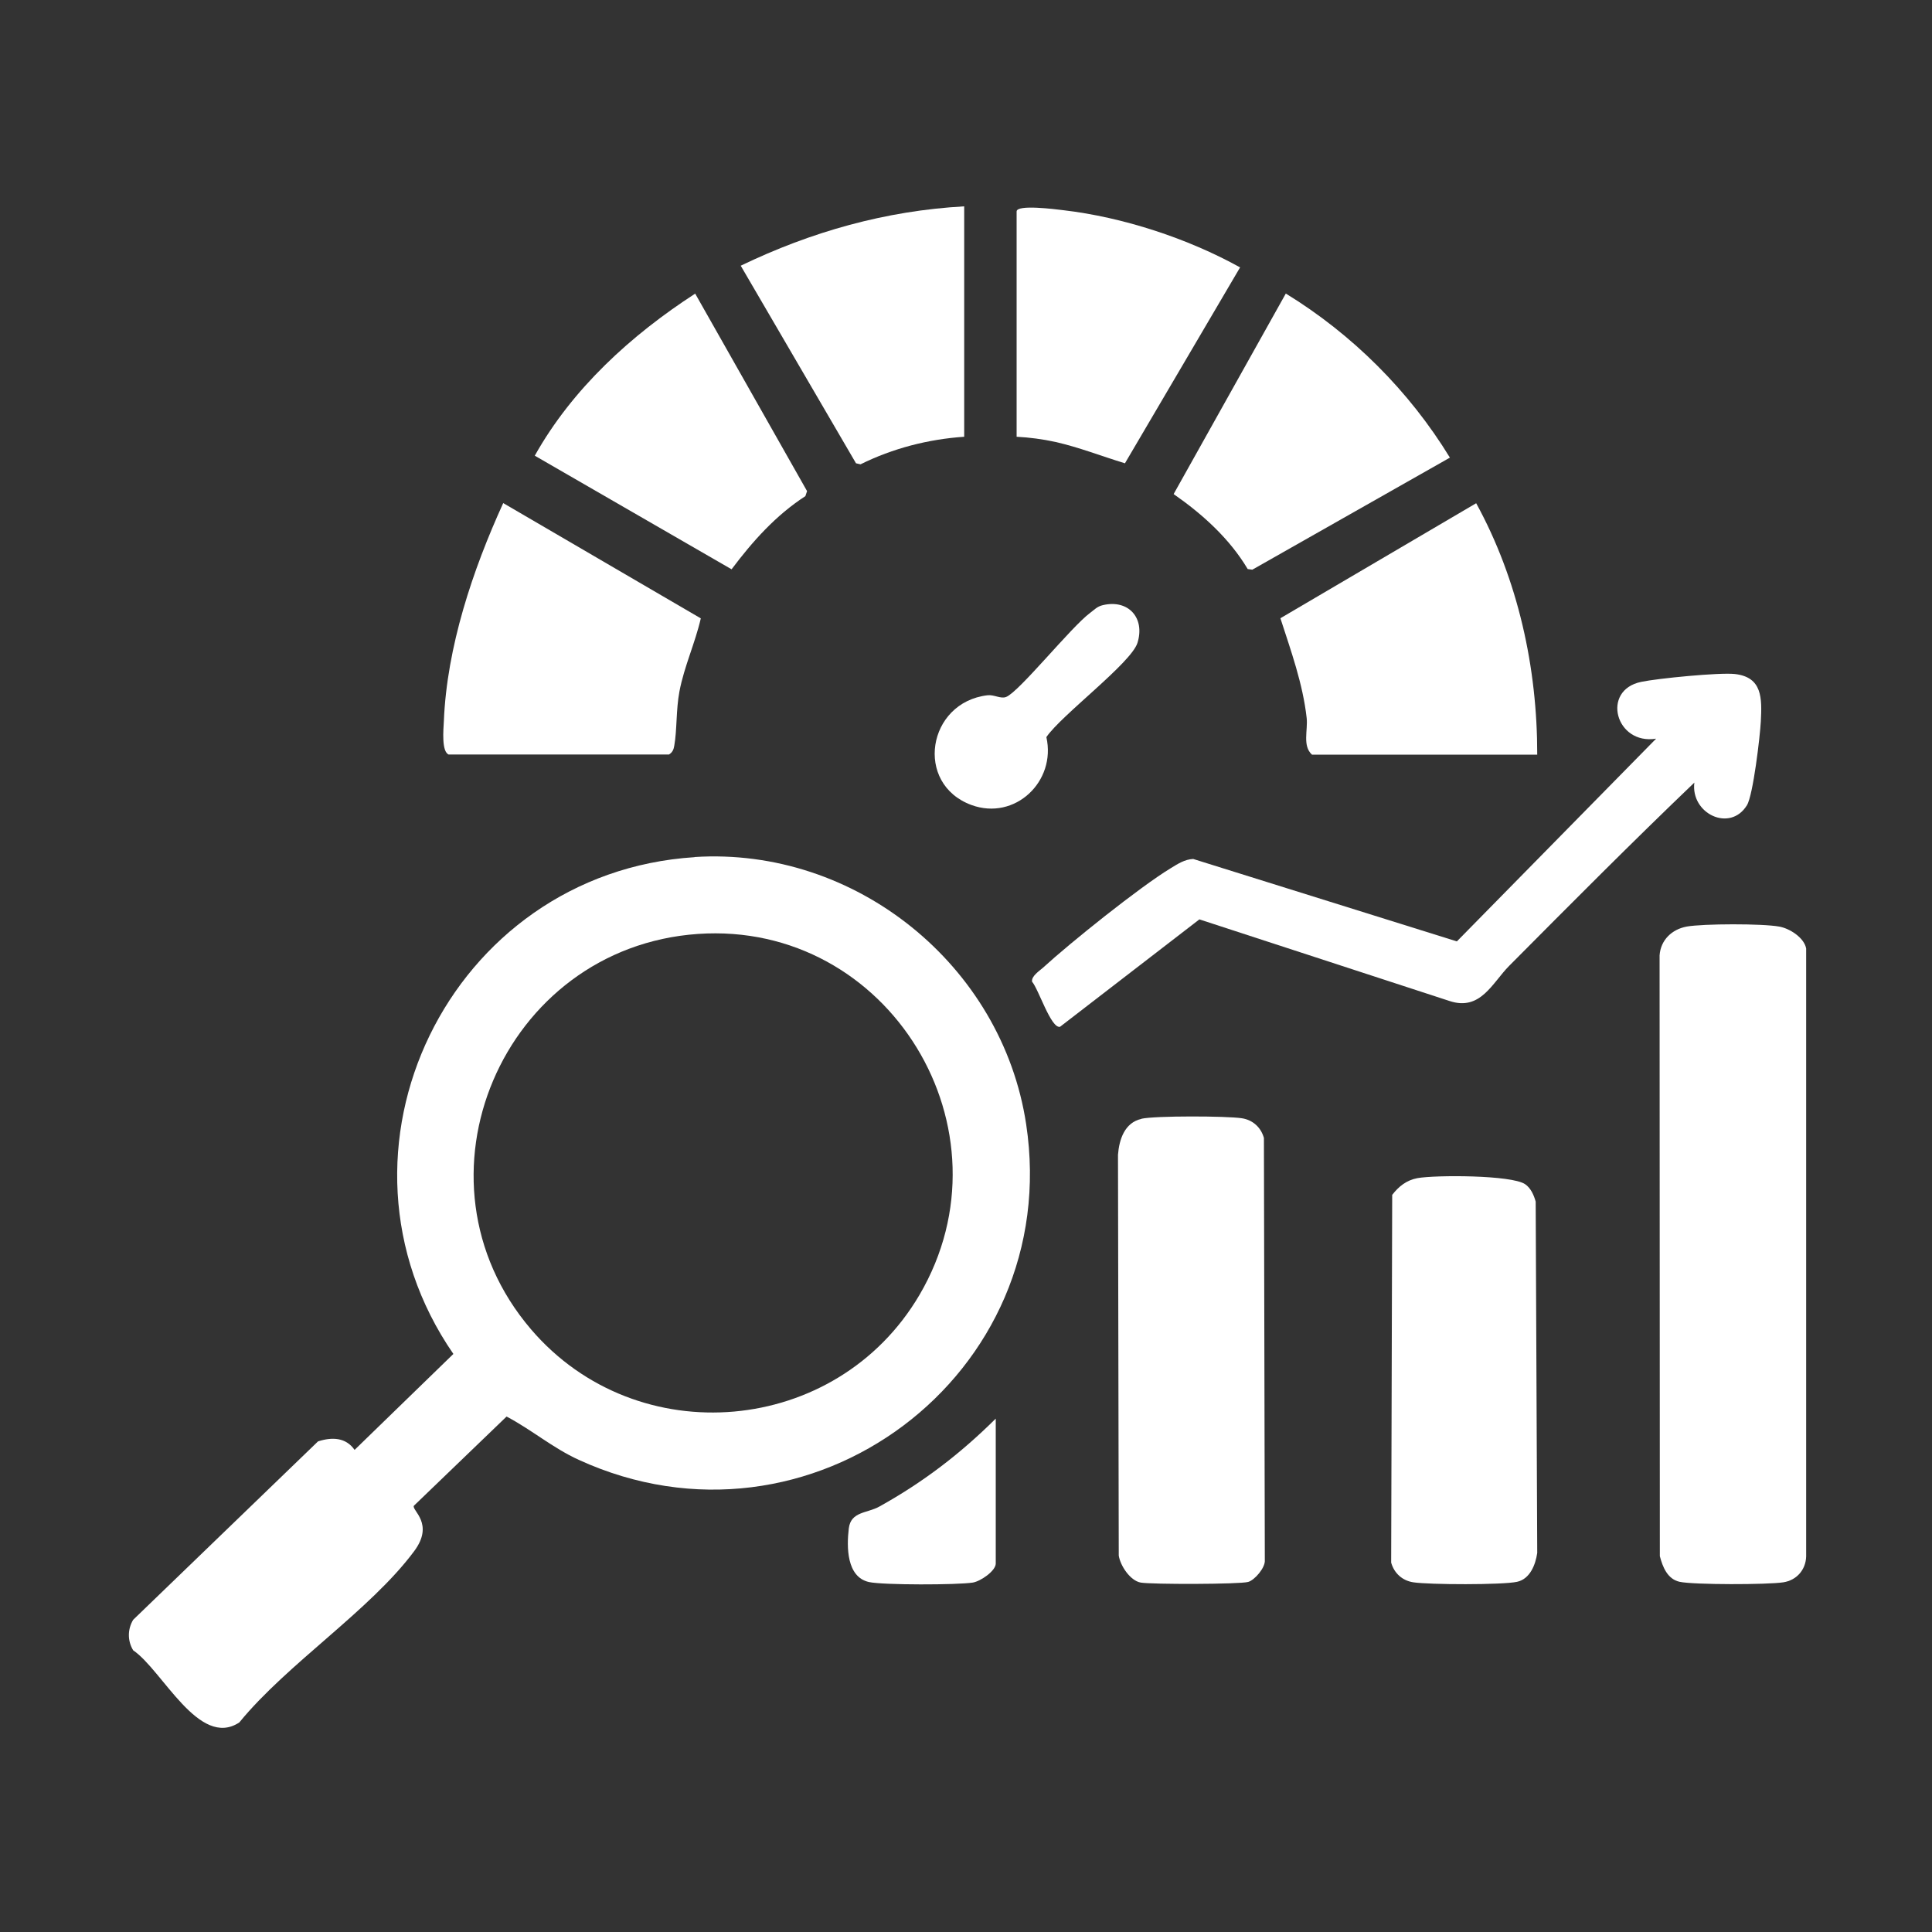 <?xml version="1.0" encoding="UTF-8"?>
<svg id="Layer_1" data-name="Layer 1" xmlns="http://www.w3.org/2000/svg" viewBox="0 0 150 150">
  <rect x="0" y="0" width="150" height="150" fill="#333333" stroke="none"/>
  <defs>
    <style>
      .cls-1 {
        fill: #fff;
      }
    </style>
  </defs>
  <path class="cls-1" d="M53.92,66.54c12.49-.8,23.88,8.39,25.75,20.74,2.95,19.47-16.81,34.27-34.74,26.06-2.03-.93-3.66-2.34-5.6-3.36l-7.2,6.93c-.17.36,1.62,1.39.02,3.53-3.43,4.61-9.84,8.72-13.57,13.29-3.13,2.06-5.96-4.05-8.24-5.6-.45-.74-.44-1.64,0-2.37l14.35-13.85c1.08-.35,2.16-.32,2.84.66l7.67-7.45c-10.84-15.73-.32-37.35,18.73-38.57ZM54.19,72.51c-15.17,1.05-22.91,19.06-12.96,30.7,8.25,9.64,23.72,8.27,30.15-2.66,7.53-12.82-2.35-29.06-17.19-28.04Z"/>
  <path class="cls-1" d="M130.94,71.94c1.31-.23,5.89-.24,7.2,0,.8.14,1.93.85,2.09,1.7v47.2c-.03,1.04-.74,1.85-1.77,2.01-1.2.19-6.96.2-8.06-.04-.94-.21-1.31-1.15-1.53-1.99l-.02-46.64c.08-1.2.96-2.03,2.1-2.24Z"/>
  <path class="cls-1" d="M88.62,86.86c1.07-.24,6.62-.22,7.79-.04.86.13,1.49.71,1.72,1.53l.07,32.78c.05.58-.79,1.55-1.29,1.69-.66.19-7.54.2-8.35.05s-1.57-1.29-1.7-2.09l-.06-31.12c.09-1.18.51-2.5,1.82-2.79Z"/>
  <path class="cls-1" d="M110.05,91.47c1.4-.25,7.3-.25,8.36.47.44.3.68.85.82,1.35l.12,27.28c-.13.91-.56,2.02-1.56,2.24-1.1.25-6.86.23-8.06.04-.86-.13-1.49-.71-1.72-1.53l.08-28.55c.51-.66,1.11-1.14,1.96-1.3Z"/>
  <path class="cls-1" d="M131.55,60.76c-4.87,4.66-9.63,9.45-14.38,14.23-1.31,1.32-2.22,3.52-4.62,2.73l-19.43-6.34-10.82,8.34c-.7.16-1.68-2.96-2.17-3.5-.07-.43.57-.84.85-1.09,2.14-1.96,7.52-6.27,9.91-7.72.54-.33,1.08-.69,1.75-.72l20.47,6.4,15.47-15.74c-3.14.51-4.3-3.76-1.16-4.41,1.28-.27,6.07-.74,7.27-.61,2.15.24,2.11,1.89,2.02,3.67-.06,1.16-.6,5.75-1.08,6.52-1.31,2.13-4.39.65-4.08-1.77Z"/>
  <path class="cls-1" d="M34.86,58.59c-.6-.19-.43-1.98-.4-2.58.23-5.77,2.24-11.76,4.61-16.95l15.34,8.95c-.44,1.92-1.29,3.73-1.66,5.68-.27,1.44-.18,2.98-.4,4.21-.05.3-.14.51-.41.68h-17.09Z"/>
  <path class="cls-1" d="M119.35,58.59h-17.49c-.75-.68-.31-1.89-.41-2.84-.3-2.68-1.22-5.21-2.04-7.75l15.2-8.93c3.25,5.93,4.75,12.77,4.74,19.52Z"/>
  <path class="cls-1" d="M78.93,33.91v-17.49c0-.57,3.04-.17,3.63-.1,4.63.54,9.66,2.19,13.72,4.44l-8.94,15.21c-1.81-.55-3.55-1.24-5.41-1.66-.96-.21-2.01-.35-2.99-.4Z"/>
  <path class="cls-1" d="M74.86,16.01v17.9c-2.79.19-5.55.9-8.05,2.14l-.35-.08-8.95-15.34c5.48-2.64,11.25-4.27,17.36-4.61Z"/>
  <path class="cls-1" d="M112.57,35.53l-15.34,8.7-.36-.05c-1.41-2.37-3.51-4.26-5.75-5.82l8.71-15.57c5.17,3.17,9.58,7.57,12.74,12.74Z"/>
  <path class="cls-1" d="M53.97,22.79l8.69,15.34-.13.39c-2.3,1.49-4.1,3.51-5.73,5.68l-15.28-8.82c2.91-5.2,7.49-9.37,12.45-12.58Z"/>
  <path class="cls-1" d="M85.64,46.98c1.98-.46,3.28,1.01,2.67,2.94-.5,1.57-5.92,5.61-7.07,7.31.78,3.44-2.44,6.51-5.82,5.27-4.45-1.64-3.43-7.97,1.25-8.52.52-.06,1.02.3,1.45.13,1.02-.41,5.05-5.44,6.51-6.52.34-.25.55-.51,1.01-.61Z"/>
  <path class="cls-1" d="M77.31,110.13v11.26c0,.57-1.17,1.38-1.78,1.48-1.2.19-6.96.2-8.06-.04-1.75-.39-1.74-2.73-1.57-4.16.16-1.33,1.42-1.17,2.37-1.7,3.39-1.88,6.29-4.1,9.04-6.83Z"/>
</svg>